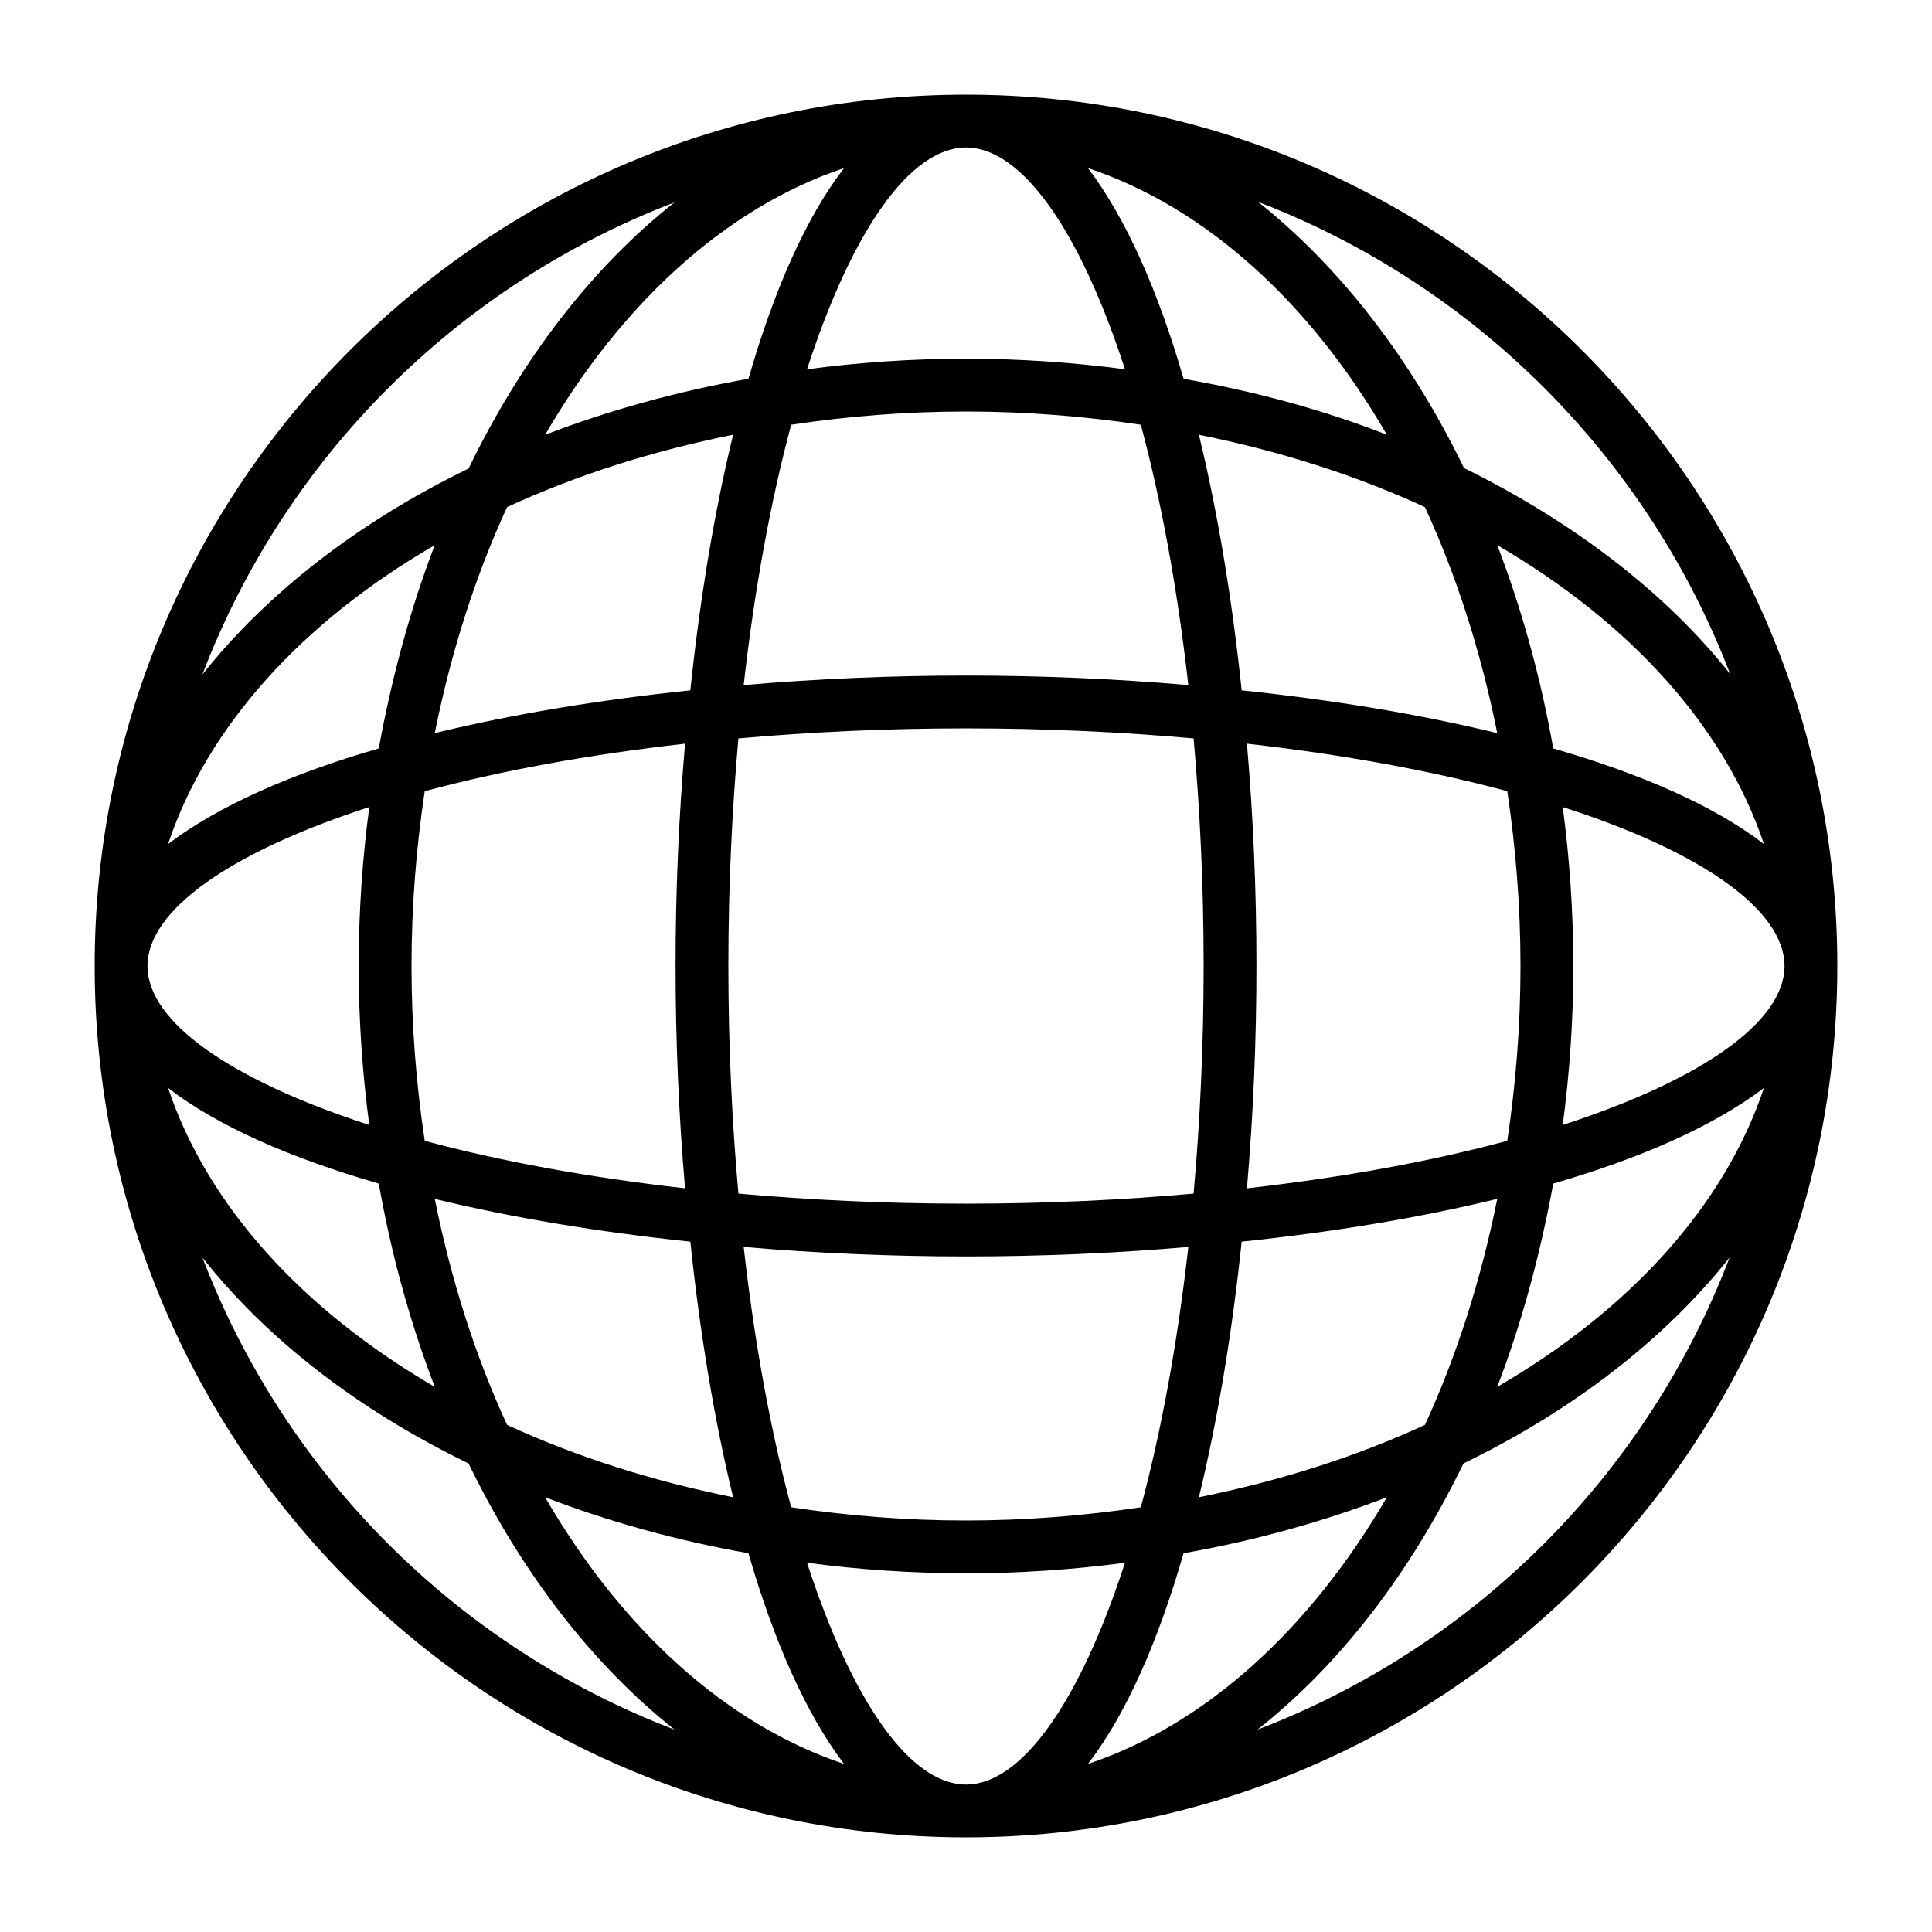 <?xml version="1.0" encoding="UTF-8"?>
<!-- The Best Svg Icon site in the world: iconSvg.co, Visit us! https://iconsvg.co -->
<svg fill="#000000" width="800px" height="800px" version="1.1" viewBox="144 144 512 512" xmlns="http://www.w3.org/2000/svg">
 <path d="m400 169.09c-127.35 0-230.91 103.56-230.91 230.91s103.56 230.91 230.91 230.91 230.91-103.56 230.91-230.91-103.56-230.91-230.91-230.91zm0 293.89c-21.273 0-41.426-0.98-60.316-2.66-1.68-18.895-2.66-39.047-2.66-60.316 0-21.273 0.98-41.426 2.66-60.316 18.895-1.68 39.047-2.66 60.316-2.66 21.273 0 41.426 0.98 60.316 2.66 1.68 18.895 2.66 39.047 2.66 60.316 0 21.273-0.98 41.426-2.66 60.316-18.895 1.68-39.047 2.66-60.316 2.66zm58.918 11.473c-2.938 26.031-7.277 49.262-12.594 68.992-14.973 2.238-30.508 3.5-46.324 3.5-15.812 0-31.348-1.258-46.324-3.5-5.316-19.734-9.656-42.965-12.594-68.992 19.453 1.68 39.184 2.519 58.918 2.519 19.73 0 39.465-0.84 58.918-2.519zm-133.37-133.37c-1.68 19.453-2.519 39.184-2.519 58.918s0.84 39.465 2.519 58.918c-26.031-2.938-49.262-7.277-68.992-12.594-2.242-14.977-3.5-30.371-3.5-46.324s1.258-31.348 3.5-46.324c19.73-5.316 42.961-9.656 68.992-12.594zm-66.336-2.801c4.34-21.551 10.777-41.703 19.172-59.898 18.191-8.398 38.344-14.836 59.898-19.172-5.039 20.711-8.816 43.664-11.336 67.734-24.07 2.519-47.02 6.297-67.734 11.336zm67.734 134.77c2.519 24.07 6.297 47.023 11.336 67.734-21.551-4.34-41.703-10.777-59.898-19.172-8.398-18.191-14.836-38.344-19.172-59.898 20.715 5.039 43.664 8.816 67.734 11.336zm14.137-147.5c2.938-26.031 7.277-49.262 12.594-68.992 14.973-2.242 30.367-3.5 46.324-3.5 15.953 0 31.348 1.258 46.324 3.5 5.316 19.734 9.656 42.965 12.594 68.992-19.453-1.68-39.184-2.519-58.918-2.519s-39.465 0.84-58.918 2.519zm131.97 147.5c24.07-2.519 47.023-6.297 67.734-11.336-4.34 21.551-10.777 41.703-19.172 59.898-18.191 8.398-38.344 14.836-59.898 19.172 5.039-20.711 8.816-43.664 11.336-67.734zm1.398-14.133c1.68-19.453 2.519-39.184 2.519-58.918s-0.84-39.465-2.519-58.918c26.031 2.938 49.262 7.277 68.992 12.594 2.238 14.973 3.5 30.508 3.5 46.324 0 15.953-1.258 31.348-3.5 46.324-19.73 5.316-42.961 9.652-68.992 12.594zm-1.398-131.97c-2.519-24.07-6.297-47.023-11.336-67.734 21.551 4.34 41.703 10.777 59.898 19.172 8.398 18.191 14.836 38.344 19.172 59.898-20.711-5.039-43.664-8.816-67.734-11.336zm-15.395-82.566c-6.719-23.23-15.254-42.543-25.332-55.84 31.348 10.496 58.918 35.688 79.211 70.672-16.793-6.578-34.844-11.477-53.879-14.832zm-57.656-61.297c14.695 0 30.09 21.691 42.125 58.777-13.719-1.82-27.711-2.801-42.125-2.801s-28.41 0.98-42.125 2.801c12.035-37.086 27.43-58.777 42.125-58.777zm-57.66 61.297c-19.031 3.359-37.086 8.398-53.879 14.836 20.293-34.848 47.863-60.176 79.211-70.672-10.219 13.289-18.613 32.602-25.332 55.836zm-19.594-46.742c-21.832 17.215-40.445 41.426-54.578 70.535-29.109 14.133-53.32 32.887-70.535 54.578 21.973-57.52 67.598-103.14 125.11-125.11zm-63.535 90.824c-6.438 16.793-11.336 34.848-14.836 53.879-23.23 6.719-42.543 15.254-55.84 25.332 10.5-31.348 35.691-58.918 70.676-79.211zm-17.352 69.414c-1.82 13.715-2.801 27.707-2.801 42.125 0 14.414 0.98 28.41 2.801 42.125-37.086-12.039-58.777-27.434-58.777-42.125 0-14.695 21.691-30.09 58.777-42.125zm2.519 99.781c3.359 19.031 8.398 37.086 14.836 53.879-34.848-20.293-60.176-47.863-70.672-79.211 13.289 10.219 32.602 18.613 55.836 25.332zm-46.742 19.594c17.215 21.832 41.426 40.445 70.535 54.578 14.133 29.109 32.887 53.32 54.578 70.535-57.52-21.973-103.14-67.598-125.11-125.11zm90.824 63.535c16.793 6.438 34.848 11.477 53.879 14.836 6.719 23.23 15.254 42.543 25.332 55.84-31.348-10.5-58.918-35.688-79.211-70.676zm111.54 76.133c-14.695 0-30.09-21.691-42.125-58.777 13.715 1.82 27.711 2.801 42.125 2.801s28.41-0.98 42.125-2.801c-12.039 37.086-27.434 58.777-42.125 58.777zm57.656-61.297c19.031-3.359 37.086-8.398 53.879-14.836-20.293 34.848-47.863 60.176-79.211 70.672 10.219-13.293 18.613-32.605 25.332-55.836zm19.594 46.742c21.832-17.215 40.445-41.426 54.578-70.535 29.109-14.133 53.32-32.887 70.535-54.578-21.973 57.516-67.598 103.14-125.11 125.11zm63.535-90.828c6.438-16.793 11.336-34.848 14.836-53.879 23.23-6.719 42.543-15.254 55.84-25.332-10.5 31.352-35.688 58.918-70.676 79.211zm17.355-69.414c1.82-13.715 2.801-27.711 2.801-42.125 0-14.414-0.98-28.41-2.801-42.125 37.086 11.895 58.777 27.43 58.777 42.125 0 14.695-21.691 30.09-58.777 42.125zm-2.519-99.781c-3.359-19.031-8.398-37.086-14.836-53.879 34.848 20.293 60.176 47.863 70.672 79.211-13.293-10.219-32.605-18.613-55.836-25.332zm-23.652-74.312c-14.133-29.109-32.887-53.32-54.578-70.535 57.379 21.973 103.14 67.734 125.11 125.11-17.215-21.691-41.566-40.301-70.535-54.578z"/>
</svg>